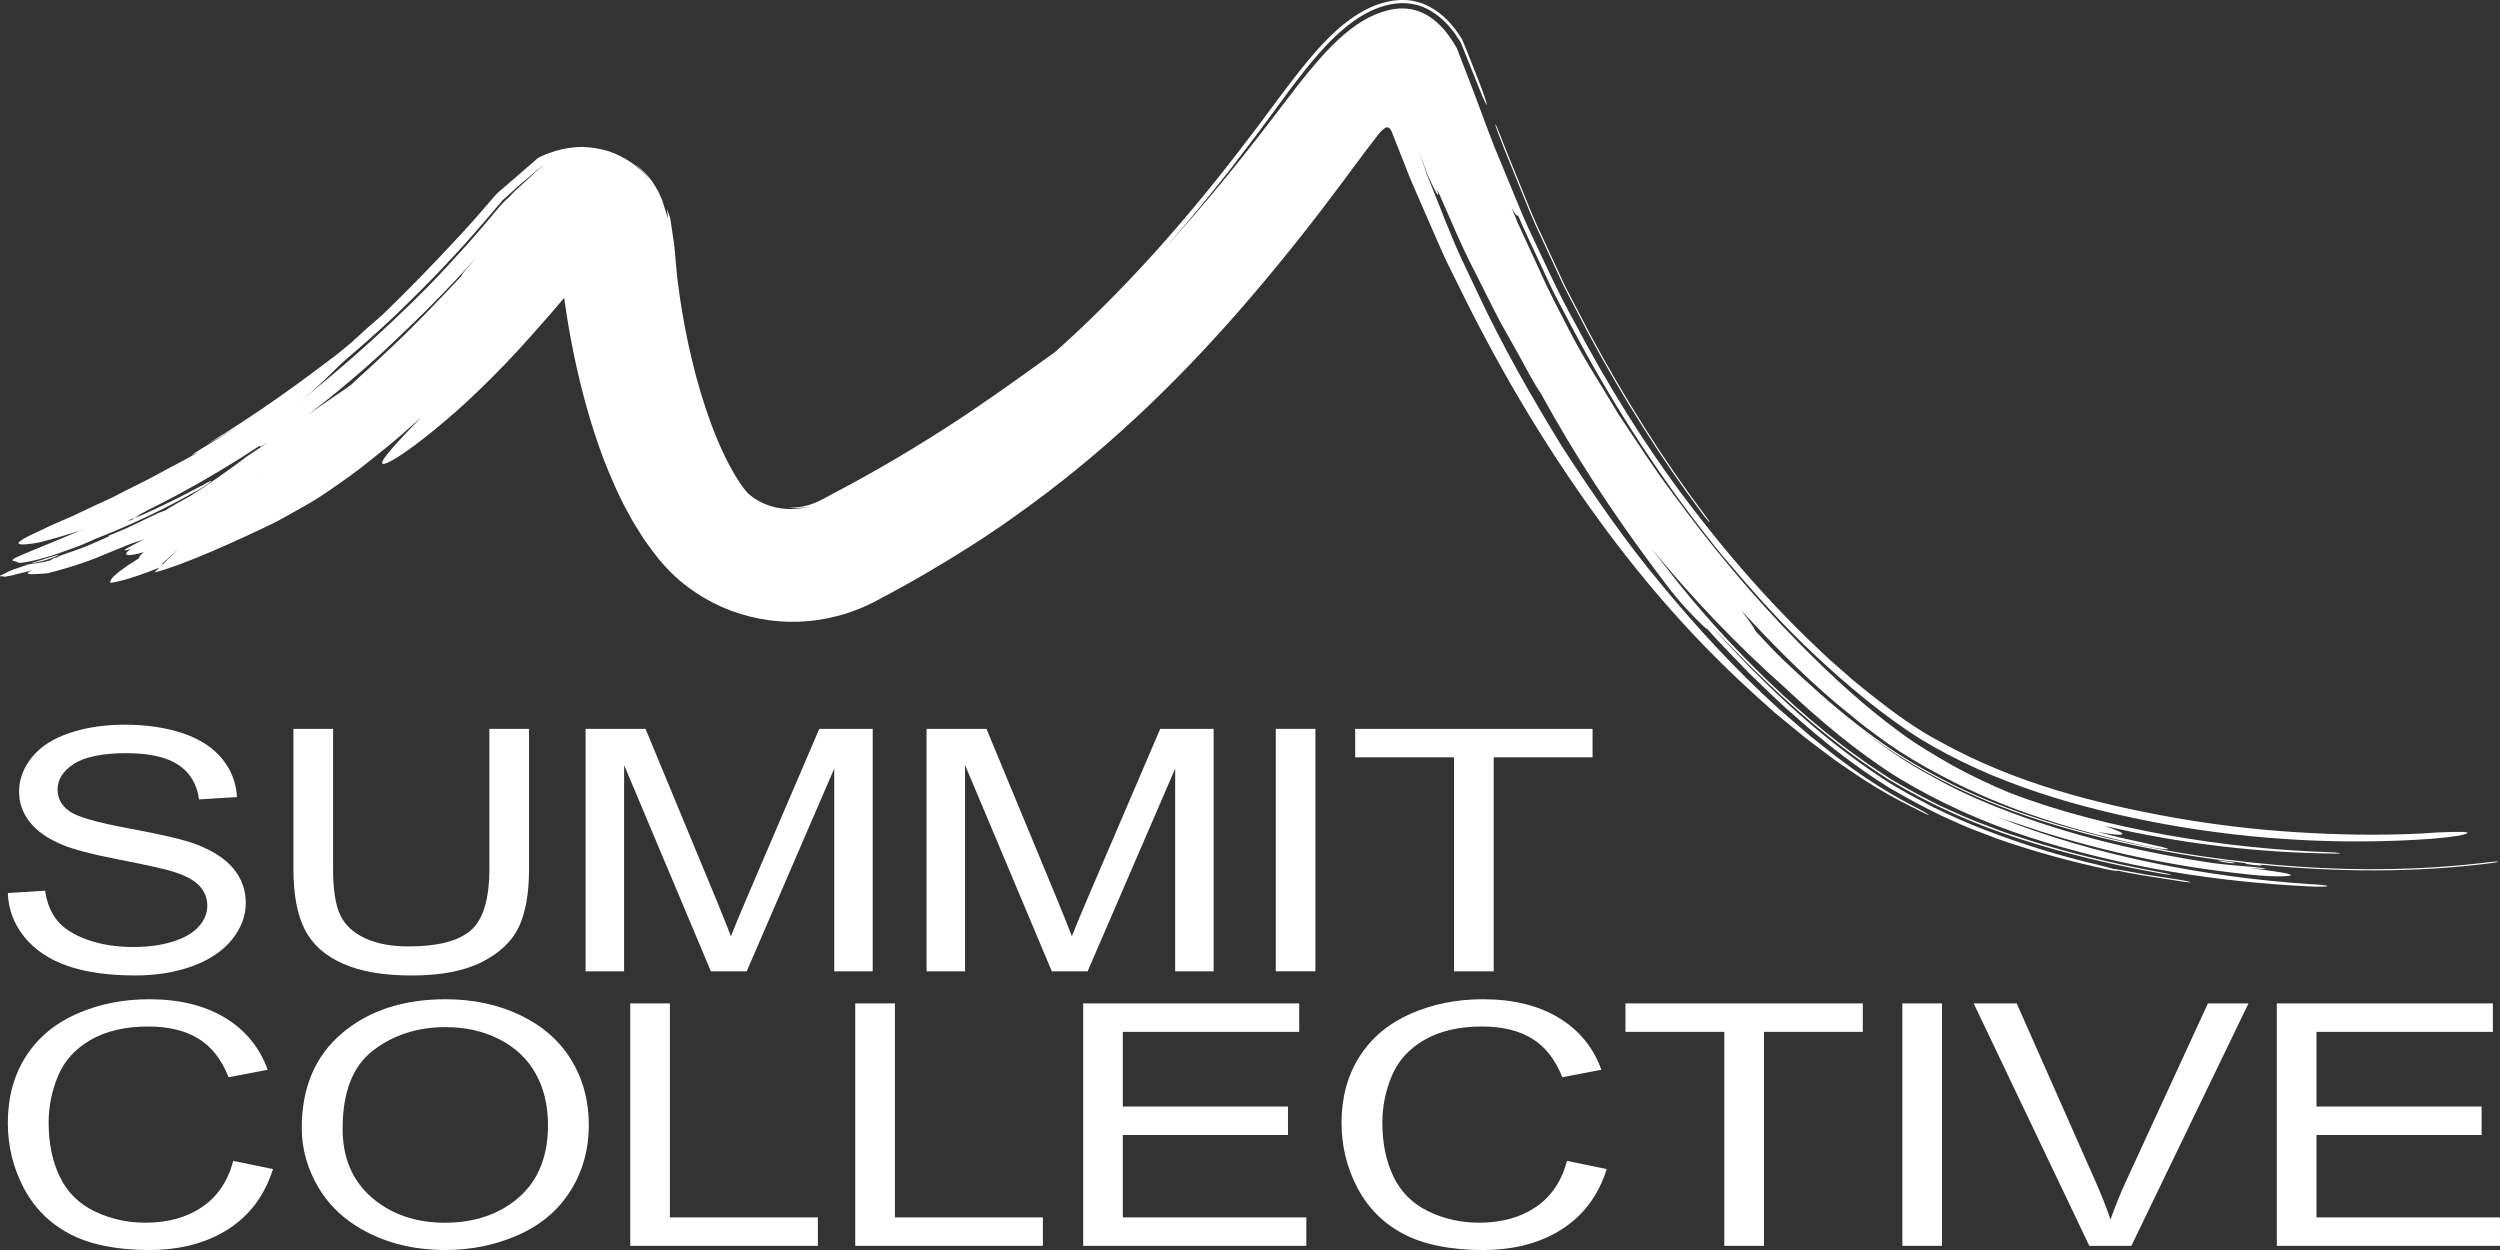 <svg viewBox="0 0 1000 500" xmlns="http://www.w3.org/2000/svg"><rect x="0" y="0" width="1000" height="500" fill="#333333" stroke="none"/><defs><style>.cls-1{isolation:isolate;}.cls-2{fill:#fff;}.cls-3{mix-blend-mode:darken;}</style></defs><g class="cls-1"><g id="Layer_1"><g class="cls-3"><path d="M39.28,209.6c1.21-.42,2.42-.85,3.61-1.26-2.17,1.13-5.5,2.58-9.33,4.16,19.03-6.38,39.97-17.25,58.71-30.13,18.8-12.83,35.33-27.64,47.36-40.13,9.31-8.33,16.76-16.67,16.92-18.19.21-1.42-6.87,4.5-16.06,13-2.12,1.75-4.57,3.84-6.15,5.06-14.24,10.8-31.64,23.64-51.8,35.69,1.98-1.1,4-2.23,6.03-3.35,1.98-1.22,3.95-2.45,5.89-3.65-5.64,3.87-11.51,7.11-17.87,11.19.77-.31,1.69-.67,2.46-.98-5.02,3.03-10.77,5.74-16.44,8.94-5.71,3.11-11.74,5.86-17.4,8.9-5.82,2.63-11.4,5.29-16.44,7.69-5.13,2.15-9.67,4.19-13.28,5.98-7.32,3.34-9.6,4.91-7.08,5.22,1.24.11,3.7-.07,7.24-.77,3.49-.84,8.09-2.13,13.73-3.87,3.38-.91,6.58-2.35,9.89-3.5Z" class="cls-2"></path><path d="M81.36,193.93c-12.8,6.76-25.26,12.85-38.18,17.67l-2.62.8,1.4.92.21-.19c2.82-1.62,6.25-3.14,9.81-5.24,3.63-2.01,7.55-4.19,11.64-6.45,8.08-4.8,16.91-9.97,25.02-15.54,1.93-1.32,3.89-2.59,5.79-3.95,2.65-2.09,4.33-3.6,4.73-4.24.9-1.59-4.28,1.74-12.08,6.38l-8.91,5.52c-11.24,6-25.58,13.85-39.28,19.62-13.54,6.14-26.16,10.81-32.63,13.86-2.9,1.44-.04,1.31.81,1.72-.71,1.07,8.9-.48,20.9-5.11,6.11-2.03,11.47-4.76,15.48-6.76,3.99-2.06,6.57-3.56,6.75-4.23,1.97-.92,4-1.87,5.96-2.78-1.47.86-2.96,1.74-4.46,2.61,2.86-2.44,13.37-7.53,20.61-12.44,3.73-2.23,7.52-4.35,11.11-6.84-2.45.71-4.88,1.43-7.39,1.97l-5.72,3.58c.49-.17,1.42-.55,1.35-.5-2.73,1.71-5.41,3.4-8.09,5.08-2.76,1.54-5.52,3.08-8.3,4.63-5.53,3.25-11.46,5.97-17.84,8.95-5.25,2.76-10.81,4.72-16.23,7.09-4.37,2.05-3.75,2.47,1.33,1l7.58-2.28c-1.16.33-2.3.65-3.45.97,17.23-5.89,34.92-13.8,50.79-22.72,2.57-1.29,5.53-3.17,6.67-4.21.98-.87-.2-.42-2.76,1.09Z" class="cls-2"></path><path d="M23.23,221.9c-2.85.82-5.52,1.8-9.57,2.95-.94.38-1.42.58-1.67.68,1.52-.36,3.59-.84,5.64-1.31,3.99-1.18,5.93-2.12,5.59-2.31Z" class="cls-2"></path><path d="M12,225.53c-1.41.32-2.35.54-2.35.54.56-.09,1.09-.18,1.6-.27.43-.15.45-.15.45-.15,0,0,.01,0,.3-.12Z" class="cls-2"></path><path d="M599.39,53.61l2.33,6,2.03,5,4.06,10.01c2.71,6.68,5.32,13.41,8.48,19.89l9.07,19.63,9.95,19.19c13.65,25.37,28.92,49.89,46.16,72.86,1.18,1.52,2.26,2.73,2.42,2.72.15,0-.67-1.25-1.77-2.64-17.25-22.95-32.49-47.38-46.12-72.66l-9.94-19.12-9.04-19.58c-3.14-6.46-5.81-13.15-8.49-19.83l-4.06-10-2.03-5-1.01-2.5-1.26-3.29c-.92-2.4-1.78-4.33-2.01-4.6-.17-.05.38,1.67,1.22,3.89Z" class="cls-2"></path><path d="M888.3,344.28c-1.39-.1-1.36.04.06.35,1.21.25,3.4.63,4.79.66,1.17.04,1.15-.13-.07-.35-1.42-.23-3.6-.59-4.78-.66Z" class="cls-2"></path><path d="M874.14,352.8c-8.29-1.32-16.19-2.45-23.2-3.75-1.31-.23-2.76-.57-3.85-.86.43.31-1.19.18-4.17-.42-14.65-3.16-29.46-7.15-44.21-12.34-3.66-1.41-7.33-2.82-11.02-4.23-3.66-1.49-7.27-3.22-10.92-4.84-7.22-3.43-14.14-7.24-21.29-11.38-13.88-8.7-26.5-18.64-38.44-29.38-6.13-5.21-11.68-10.97-17.53-16.46-5.47-5.82-11.22-11.41-16.46-17.41-.4-.21-1.09-.74-2.13-1.71-3.21-3.05-9.44-9.43-14.9-16.83l-4.17-5.54c-16.78-22.41-32.09-45.77-45.4-70.1-3.21-4.7-6.18-10.58-9.64-16.84-2.89-5.25-6.02-10.4-8.71-15.77-2.7-5.38-5.4-10.76-8.12-16.16-5.66-10.72-10.14-22.03-15.2-33.25.46,1.49.65,2.42.46,2.48-.31-.13-1.09-1.48-2.11-3.58-.96-1.98-2.49-5.3-3.11-7.23l-2.49-6.83,1.69,4.95.84,2.47c.3.85.49,1.52,1.01,2.77,1.79,4.48,3.57,8.96,5.35,13.43.5,1.29.97,2.49,1.4,3.58,2.06,4.88,3.96,9.84,6.2,14.71,2.29,4.85,4.6,9.72,6.92,14.65,10.04,21.52,21.72,41.88,33.8,61.61,12.63,19.41,25.58,38.32,40.22,55.73,14.46,17.52,29.81,34.09,46.5,49.21l12.78,11.05c4.47,3.48,8.75,7.1,13.37,10.42,8.95,6.76,19.02,13.05,29.07,18.18,1.33.65,3.35,1.78,4.45,2.51.72.52.51.58-.97-.16-6.31-3.14-12.79-6.29-18.86-10.02-6.15-3.63-11.76-7.58-17.42-11.49-5.41-4.12-11-8.07-16.14-12.46l-7.87-6.47c-2.53-2.26-5.06-4.53-7.6-6.81-20.25-18.34-39.49-39.13-58.61-64.66-22.75-30.4-42.26-62.82-59.01-96.8l-6.3-12.76c-2.01-4.29-3.84-8.67-5.76-13.02l-5.71-13.09-2.75-6.35-1.56-3.96c-2-5.06-4-10.13-6.01-15.21-.29-.55-.62-1.09-1.18-1.36-.59-.29-1.31.06-1.78.48-.53.35-.98.8-1.4,1.26l-.6.71-1.58,2.01c-5.55,7.1-11.12,14.93-17.13,22.83-11.82,15.7-24.13,30.96-37.11,45.84-25.94,29.71-55.19,57.9-89.9,82.4-11.64,8.35-23.71,15.91-35.87,23-6.08,3.57-12.23,6.91-18.39,10.19-.87.45-1.31.74-2.53,1.32l-3.52,1.65c-2.35,1.08-4.82,1.91-7.27,2.75-4.97,1.48-10.05,2.61-15.24,2.99-10.33.96-20.88-.56-30.74-4.18-9.79-3.77-18.99-9.71-26.13-17.58l-2.63-2.97c-.76-.93-1.35-1.76-2.03-2.64-1.3-1.74-2.64-3.5-3.86-5.26-2.19-3.5-4.58-7.05-6.35-10.56-3.95-7.05-6.85-14.05-9.67-21.05-5.29-13.97-9.04-27.85-11.98-41.78-1.42-6.97-2.69-13.94-3.67-20.98l-.32-2.25c.02.18,0,.04,0,.08v-.02s-.04-.04-.04-.04c-.02-.05-.1-.04-.12.01l-.02.06v.02s-.02.02-.02.02l-1.5,1.78c-2.19,2.64-4.46,5.24-6.75,7.82-13.52,15.66-27.66,29.79-39.54,39.73-11.8,10.02-20.9,16.21-23.89,16.84-3.48.72,2.87-6.39,14.66-18.59-2.52,2.24-5.01,4.46-7.51,6.69-3.98,3.51-8.14,6.83-12.31,10.13-5.83,4.78-11.6,8.8-16.66,12.27-5,3.54-9.63,6.13-13.2,8.11-3.3,1.79-6.47,3.73-9.85,5.37-13.5,6.53-35.35,16.52-47.18,19.52l2.02-1.98-2.63,1.04c-8.72,3.39-14.87,4.95-17.15,5.05l.42-1.32c1.32-1.88,5.11-4.75,11.39-8.63-.42-.29.2-1.05,1.72-2.28-6.09,1.74-9.27,1.71-5.28-1.31-3.54,1.2-3.15.53.78-1.46,1.37-.73,2.98-1.58,4.62-2.46-.03.01-.04.02-.04.02-1.97.68-2.55.88-5.1,1.77-3.4,1.37-5.38,2.16-5.38,2.16-9.04,3.68-8.96,3.88-16.97,6.55-6.95,2.15-11.31,3.21-11.31,3.21-8.24.51-8.2.5-7.27-.62.44-.21.92-.43,1.41-.66-6.15,1.55-6.58,1.66-8.25,2.08-1.71.33-2.97.57-2.97.57q-.38-.34-1.46-.18c-.37-.06-.34-.24-.34-.24q3.25-1.48,3.3-1.64c.82-.35,1.83-.79,1.83-.79,3.9-1.32,5.45-1.84,6.11-2.06,4.39-.73,6.62-1.06,7.7-1.37,1.09-.25,1.1-.25,1.1-.25l1.68-1.03,2.11-.23-1.26-.04,4.31-1.27-4.95,1.37c9.98-3.53,10.04-3.39,13.95-5.05,4.07-1.71,7.49-3.32,7.9-3.51-.4.01-.46-.08-.46-.08,10.52-4.25,10.36-4.63,20.39-9.31.95-.34,1.73-.62,2.47-.89.89-.59,2.68-1.75,4.61-2.79,1.71-.94,3.41-1.88,5.11-2.81.37-.24.72-.46,1.05-.67-.01-.02-.03-.02-.03-.02,1.68-1.06,2.84-1.79,4.16-2.62.83-.53.84-.57.84-.57l.05-.03c2.73-2.03,6.93-4.6,17.33-12.41,2.87-1.92,5.53-3.7,8.07-5.39-.84.5-1.65.98-2.44,1.45-1.57.92-.46-.37-1.29.17-20.32,13.36-43.38,26.25-67.36,35.66-4.17,2.01-8.42,3-9.15,3-.69-.15,2.31-1.46,6.67-3.26,23.65-10.8,48.72-25.48,72.45-42.75,23.58-17.51,45.99-37.23,65.23-56.73,5.03-5.16,9.92-10.5,14.78-15.9,1.23-1.34,2.44-2.69,3.62-4.08l4.21-4.88,5.89-7.01c1.96-2.33,4.02-3.9,6.02-5.89l-2.4,1.99c4.2-3.85,8.4-7.7,12.58-11.54l1.38-.76c-1.65.49-3.22,2.33-4.85,3.57l-4.88,4.12c-2.25,2.02-4.49,4.04-6.76,6.09-10.91,12.87-14.22,16.59-20.21,23.03-5.51,5.98-11.11,11.68-16.78,17.23-11.27,11.2-23.11,21.44-35.52,31.63-13.34,10.98-25.75,18.98-39.35,27.58-3.52,2.18-6.08,3.49-5.83,2.97.25-.51,3.38-2.75,6.8-4.88,22.09-15.14,44.31-33.75,64.28-53.12,9.96-9.72,19.46-19.5,28.25-29.01,2.25-2.35,4.31-4.7,6.5-7.1,1.91-2.18,3.8-4.35,5.67-6.5,1.86-2.14,3.65-4.52,5.56-5.93,3.73-3.22,7.38-6.39,10.97-9.5l2.64-2.28,1.3-1.13c.44-.24.88-.41,1.32-.61,1.7-.84,3.56-1.46,5.39-2.05,3.44-1.05,7.1-1.64,10.79-1.67,3.68.12,7.32.69,10.72,1.75,6.74,2.31,12.42,6.41,15.95,11.01l.41.5c-1.72-2.55-3.9-4.59-6.3-6.71,4.51,3.42,7.25,6.78,9.11,10.23.56.84.88,1.72,1.31,2.59.42.86.84,1.72,1.13,2.82.66,2.08,1.36,4.25,2.13,6.66-.16-1.34-.34-2.78-.5-4.13l.86,2.45.43,1.22.23,1.51.92,6.07c.73,3.96.87,8.41,1.33,12.62l.3,3.19.37,2.92.45,3.41c.29,2.27.69,4.54,1.03,6.82,1.49,9.1,3.42,18.17,5.77,26.9,4.66,17.35,11.14,33.97,19.06,44.77.53.65,1.02,1.25,1.52,1.86,6.39,5.77,16.11,8.1,26.07,5.01-3.38.95-6.84,1.2-10.25.82,3.68.11,7.38-.41,10.83-1.82.88-.29,1.71-.72,2.56-1.14.31-.12,1.05-.52,1.79-.93l2.15-1.16c2.89-1.54,5.81-3.11,8.79-4.7,16.04-8.74,32.49-18.75,46.72-28.33,14.24-9.55,26.37-18.53,34.34-24.19,26.6-23.69,50.57-50.64,72.69-79.26,5.58-7.17,10.91-14.27,16.48-21.85l4.27-5.68,4.87-6.27,3.42-4.15c1.2-1.48,2.48-2.87,3.73-4.29,2.53-2.81,5.18-5.41,7.87-7.85,5.48-4.68,11.19-8.37,17.21-10.13,3.01-.91,6.13-1.44,9.41-1.3,3.27.12,6.62,1.04,9.46,2.49,5.71,2.94,9.8,7.46,13.32,13.13,2.41,5.51,4.41,11.03,6.64,16.55,1.81,4.56,3.25,8.78,3.35,9.73-.03.6-1.4-2.25-3.17-6.75l-4.68-11.67-2.33-5.83c-.32-.97-1.18-1.93-1.74-2.9-.61-.99-1.27-1.92-1.99-2.76-2.76-3.5-5.96-6.38-10-8.45-4.03-2.09-9.08-2.76-13.45-2-8.79,1.34-16.77,6.61-24.22,13.88-3.69,3.63-7.19,7.67-10.54,11.79-3.2,3.98-4.88,6.28-7.04,9.13l-11.93,16.2-11.96,15.69c-8.16,10.3-16.44,20.52-25.14,30.31,14.79-16.19,28.73-33.31,42.29-51.05,3.5-4.56,7.01-9.13,10.52-13.71l3.09-3.87,4-4.78c2.85-3.28,5.78-6.5,8.88-9.32,6.18-5.75,12.76-9.98,19.89-11.73,3.55-.88,7.51-1.05,11.26.12,3.77,1.11,6.86,3.3,9.43,5.84,2.64,2.57,4.81,5.77,6.78,9.19l3.94,10.15c2.61,6.7,5.11,13.42,7.56,20.11l2.42,6.32,1.2,3.13,1.03,2.48c1.37,3.31,2.73,6.61,4.1,9.9,2.78,6.56,5.31,13.19,8.25,19.62,6.05,12.77,11.76,25.64,18.6,37.95,13.12,24.9,27.98,49.06,45.62,72.32,15.06,19.84,30.38,37.48,46.92,53.61,4.19,3.97,8.26,8.07,12.66,11.78l6.5,5.71c2.23,1.81,4.47,3.62,6.72,5.43,9.11,7.19,18.29,14.01,28.51,19.3,29.03,16.01,61.07,24.37,93.21,30.07,16.1,2.82,32.38,4.76,48.83,5.77,16.44,1.03,33.07,1.35,49.85.51,8.88-.69,17.14-.83,18.22-.42.57.26-.73.74-3.29,1.28-2.58.43-6.43.88-10.91,1.26-35.12,2.51-71,.54-105.92-5.71-34.86-6.35-69.31-16.37-98.79-34.35-14.42-9.13-28.34-20.67-41.46-32.93-13.24-12.23-25.34-25.9-37.19-39.86-23.22-28.39-43.71-59.68-61.27-93.19-1.9-3.61-3.79-7.22-5.67-10.8-1.9-3.58-3.48-7.31-5.22-10.94-3.34-7.34-6.95-14.5-10.03-21.88,0,.23,0,.44-.09.48-.33.14-1.21-1.13-2.44-3.39l2.58,6.33,2.86,6.22,5.75,12.46c3.67,8.4,7.99,16.5,12.2,24.68,5.89,11.36,12.91,22.06,19.44,33.09,7.16,10.63,14.03,21.52,21.86,31.84,15.26,20.9,32.06,41.19,51.02,60.34,12.97,13.15,26.08,25.05,39.71,35,6.72,5.03,13.79,9.11,21.16,13.36,7.35,4.03,14.89,7.6,22.74,10.86,20.08,7.7,41.26,12.95,62.66,16.85,21.44,3.84,43.24,6.16,65.17,6.92,1.75.03,3.57.17,4.19.33.63.15-.32.24-2.1.21-30.21-.32-61.34-3.9-91.82-11.06,4.66,1.69,7.43,2.81,6.92,3.28-.53.54-4.39.15-10.18-1,6.89,1.93,13.9,3.39,20.89,4.95,4.32.94,7.73,1.71,7.55,2-.15.27-3.68-.04-7.81-.94-28.62-6.07-56.89-14.53-82.41-28.2-7.77-4.04-15.13-8.41-22.26-13.36-3.48-2.61-7.03-5.12-10.46-7.82l-10.15-8.3c-13.33-11.37-25.68-23.93-37.63-36.89,2.97,3.9,5.12,6.82,5.88,8.47h0c3.74,4.02,7.44,8.04,11.39,11.78,18.06,17.15,37.29,33.69,59.33,45.28,21.92,12.04,46.12,19.72,70.68,25.75,24.63,5.9,49.94,9.46,75.37,11.26,25.44,1.81,51.12,1.36,76.43-1.76,1.98-.24,3.64-.33,3.69-.19.06.13-1.46.43-3.25.63-30.61,3.88-61.72,3.53-92.36.51.05,0,.07.01.13.02,1.23.22,1.44.4.08.35-1.19-.04-3.6-.31-4.81-.53-1.41-.26-1.26-.39-.1-.35-28.53-3.08-56.73-8.8-83.79-17.43-27.04-8.71-52.57-21.31-74.4-39.16,10.18,8.24,20.75,15.84,32.28,21.93,11.34,6.48,23.39,11.52,35.69,15.94,24.61,8.84,50.28,14.71,76.17,18.6,5.67.74,11.35,1.18,17.13,1.65,1.57.14,3.61.46,4.23.65.43.16-.74.17-2.35.02-1.61-.14-3.2-.27-4.8-.41,9.84,1.29,17.45,2.22,17.23,2.98-.59.67-9.2.71-19.49-.6-27.59-3-54.8-8.75-81.17-17.14l-8.52-2.86c-2.9-.86-5.76-1.8-8.57-2.87,20,8.08,40.81,13.99,61.85,18.37,21.06,4.37,42.38,7.26,63.75,8.68,3.67.15,6.8.49,6.86.75.08.26-2.91.35-6.61.19-37.75-1.83-75.68-7.77-112.29-19.58-18.31-5.9-36.11-13.79-52.8-23.89-16.6-10.4-31.4-22.96-45.5-36.22-19.03-16.87-36.71-35.43-53.28-55.56,2.01,2.59,4.05,5.21,6.09,7.83,12.88,16.74,26.66,31.79,41,45.61,14.39,13.8,29.38,26.35,45.93,37.04,4.06,2.75,8.49,5.09,12.77,7.42,4.35,2.2,8.53,4.67,13.07,6.55,4.46,2,8.9,4.06,13.5,5.7,4.55,1.77,9.11,3.53,13.78,4.97,18.56,6.18,37.77,10.84,57.75,14.47,2.01.33,3.65.75,3.89.92.19.16-1.19.04-3.22-.33-19.54-3.47-38.1-7.82-56.28-13.67-18.22-5.81-35.89-13.48-53.22-23.96-14.16-9.03-26.82-19.03-38.59-29.57-5.91-5.24-11.54-10.66-17.12-16.05-5.34-5.6-10.98-10.89-16-16.65,5.02,5.99,10.61,11.44,15.88,17.12,5.51,5.46,11.01,10.9,16.75,16.06,11.42,10.4,23.48,20,36.54,28.58,6.54,4.36,13.53,7.9,20.29,11.51,6.97,3.36,14.04,6.62,21.26,9.3,14.4,5.52,29.12,10.09,44.16,13.61,2.63.63,5.24,1.38,6.9,1.84.16-.04.71.02,1.53.15,3.81.69,7.78,1.4,11.84,2.13,4.1.63,8.29,1.28,12.53,1.93,1.62.24,3.65.67,4.49.91.83.23-.18.23-2,0ZM171.39,127.14c-.45.37-.82.68-1.16.97,1.2-1.1,2.48-2.28,3.89-3.59l5.78-4.7s-1.06.93-2.64,2.32c-1.57,1.4-3.69,3.24-5.87,5.01ZM103.5,190.09s.01,0,.04-.03c-2.21,1.14-3.82,1.95-3.82,1.95,1.55-.79,2.77-1.4,3.78-1.92ZM495.17,66.56c-19.7,24.87-40.72,48.16-63.87,68.69l8.19-7.83,7.97-8.07c16.78-16.49,32.56-34.25,47.71-52.79ZM123.3,165.89c6.66-4.9,12.16-8.36,17.13-11.97,3.95-3.79,8.3-7.47,12.44-11.53,11.44-10.53,21.94-21.53,32.17-32.48-1.56,1.22.85-1.45,2.03-2.85,1.23-1.44,2.45-2.86,3.66-4.28-10.64,11.94-21.91,23.31-33.73,34.4-10.57,10.12-22.77,20.24-33.7,28.71ZM29.42,221.98c-.43.11-.82.21-1.31.34l2.56-1.52s-.53.5-1.25,1.18ZM25.39,224.43c.69-.23,1.38-.45,2.14-.7-.69.47-1.4.65-2.14.7ZM44.86,217.4c-1.18.36-1.9.57-2.81.9,2.8-.9,2.81-.9,2.81-.9ZM65.29,225.58l6.32-6.22-7.05,6.47.73-.25Z" class="cls-2"></path></g><path d="M3.13,357.22l14.92-.95c.7,4.89,2.34,8.9,4.92,12.03,2.57,3.14,6.58,5.67,12,7.6,5.43,1.94,11.53,2.9,18.32,2.9,6.02,0,11.34-.73,15.95-2.2,4.61-1.47,8.05-3.46,10.3-6.03,2.25-2.55,3.38-5.32,3.38-8.31s-1.06-5.67-3.16-7.94c-2.11-2.26-5.66-4.16-10.67-5.71-3.21-1.02-10.3-2.6-21.28-4.73-10.98-2.15-18.68-4.17-23.11-6.06-5.74-2.43-10.02-5.45-12.84-9.06-2.82-3.6-4.23-7.63-4.23-12.09,0-4.91,1.71-9.49,5.14-13.76,3.43-4.27,8.44-7.5,15.03-9.71,6.58-2.21,13.91-3.32,21.97-3.32,8.87,0,16.7,1.16,23.48,3.47,6.78,2.31,11.99,5.72,15.64,10.2,3.65,4.49,5.6,9.58,5.88,15.26l-15.16.95c-.82-6.1-3.58-10.7-8.28-13.82-4.7-3.12-11.65-4.68-20.83-4.68s-16.54,1.43-20.92,4.27c-4.38,2.85-6.56,6.28-6.56,10.29,0,3.49,1.55,6.36,4.65,8.61,3.04,2.25,10.99,4.56,23.84,6.92,12.86,2.37,21.67,4.43,26.45,6.18,6.94,2.6,12.07,5.89,15.38,9.88,3.31,3.99,4.97,8.57,4.97,13.77s-1.83,10-5.46,14.57c-3.64,4.55-8.88,8.1-15.7,10.63-6.83,2.53-14.51,3.8-23.04,3.8-10.82,0-19.89-1.29-27.2-3.86-7.32-2.57-13.05-6.44-17.21-11.6-4.16-5.16-6.35-10.99-6.57-17.51Z" class="cls-2"></path><path d="M195.75,291.54h15.86v56.04c0,9.75-1.36,17.49-4.09,23.22-2.72,5.73-7.64,10.4-14.75,14-7.11,3.59-16.44,5.39-27.99,5.39s-20.41-1.56-27.54-4.7c-7.14-3.13-12.23-7.66-15.28-13.6-3.06-5.93-4.58-14.04-4.58-24.31v-56.04h15.86v55.94c0,8.42.97,14.63,2.9,18.62,1.93,4,5.25,7.07,9.97,9.23,4.72,2.16,10.47,3.24,17.28,3.24,11.65,0,19.96-2.14,24.92-6.41,4.96-4.28,7.44-12.51,7.44-24.67v-55.94Z" class="cls-2"></path><path d="M234.24,388.52v-96.98h23.97l28.43,68.63c2.62,6.39,4.53,11.17,5.73,14.34,1.37-3.52,3.52-8.7,6.43-15.52l28.91-67.44h21.37v96.98h-15.39v-81.09l-35.01,81.09h-14.32l-34.72-82.52v82.52h-15.39Z" class="cls-2"></path><path d="M370.62,388.52v-96.98h23.97l28.43,68.63c2.62,6.39,4.53,11.17,5.73,14.34,1.37-3.52,3.52-8.7,6.43-15.52l28.91-67.44h21.37v96.98h-15.39v-81.09l-35.02,81.09h-14.32l-34.71-82.52v82.52h-15.39Z" class="cls-2"></path><path d="M510.31,388.52v-96.98h15.86v96.98h-15.86Z" class="cls-2"></path><path d="M581.62,388.52v-85.6h-39.55v-11.38h94.95s0,11.38,0,11.38h-39.54v85.6h-15.86Z" class="cls-2"></path><path d="M93.34,464.37l15.86,3.26c-3.33,10.52-9.32,18.55-17.97,24.08-8.65,5.54-19.22,8.3-31.71,8.3s-23.45-2.13-31.55-6.39c-8.1-4.25-14.27-10.42-18.5-18.49-4.23-8.07-6.34-16.74-6.34-26,0-10.1,2.38-18.91,7.15-26.44,4.77-7.52,11.56-13.22,20.36-17.14,8.8-3.89,18.5-5.85,29.08-5.85,11.99,0,22.08,2.46,30.26,7.39,8.18,4.93,13.87,11.87,17.09,20.82l-15.63,2.98c-2.78-7.07-6.81-12.22-12.11-15.45-5.29-3.22-11.94-4.84-19.96-4.84-9.21,0-16.92,1.79-23.11,5.36-6.19,3.59-10.54,8.39-13.05,14.42-2.51,6.03-3.76,12.26-3.76,18.66,0,8.27,1.49,15.49,4.46,21.65,2.97,6.16,7.6,10.77,13.88,13.82,6.28,3.05,13.07,4.57,20.39,4.57,8.9,0,16.43-2.07,22.6-6.23,6.17-4.15,10.35-10.32,12.53-18.49Z" class="cls-2"></path><path d="M120.7,451.14c0-16.09,5.35-28.69,16.05-37.8,10.7-9.1,24.52-13.64,41.45-13.64,11.08,0,21.08,2.13,29.98,6.41,8.9,4.27,15.68,10.24,20.35,17.89,4.67,7.65,7,16.32,7,26.01s-2.46,18.63-7.37,26.38c-4.91,7.76-11.87,13.63-20.88,17.62-9.01,3.99-18.73,5.99-29.16,5.99-11.31,0-21.41-2.2-30.31-6.61-8.9-4.41-15.64-10.43-20.23-18.05-4.59-7.62-6.88-15.7-6.88-24.2ZM137.04,451.42c0,11.68,3.89,20.87,11.68,27.6,7.79,6.72,17.56,10.07,29.31,10.07s21.82-3.39,29.56-10.18c7.73-6.78,11.61-16.41,11.61-28.88,0-7.88-1.66-14.77-4.96-20.65-3.31-5.88-8.15-10.45-14.51-13.68-6.37-3.24-13.52-4.86-21.44-4.86-11.26,0-20.95,3.12-29.07,9.36-8.12,6.24-12.17,16.64-12.17,31.22Z" class="cls-2"></path><path d="M252.1,498.34v-96.98h15.86v85.6h59.19v11.38h-75.06Z" class="cls-2"></path><path d="M342.1,498.34v-96.98h15.86v85.6h59.19v11.38h-75.06Z" class="cls-2"></path><path d="M433.27,498.34v-96.98h86.42v11.38h-70.56v29.88h66.06v11.38h-66.06v32.96h73.4v11.38h-89.26Z" class="cls-2"></path><path d="M626.84,464.37l15.86,3.26c-3.33,10.52-9.32,18.55-17.97,24.08-8.65,5.54-19.22,8.3-31.71,8.3s-23.45-2.13-31.56-6.39c-8.1-4.25-14.26-10.42-18.5-18.49-4.23-8.07-6.34-16.74-6.34-26,0-10.1,2.38-18.91,7.15-26.44,4.76-7.52,11.56-13.22,20.36-17.14,8.8-3.89,18.5-5.85,29.07-5.85,11.99,0,22.08,2.46,30.26,7.39,8.18,4.93,13.87,11.87,17.09,20.82l-15.63,2.98c-2.78-7.07-6.81-12.22-12.1-15.45-5.29-3.22-11.94-4.84-19.96-4.84-9.22,0-16.92,1.79-23.11,5.36-6.19,3.59-10.53,8.39-13.04,14.42-2.51,6.03-3.77,12.26-3.77,18.66,0,8.27,1.49,15.49,4.46,21.65,2.98,6.16,7.6,10.77,13.88,13.82,6.28,3.05,13.07,4.57,20.39,4.57,8.9,0,16.44-2.07,22.61-6.23,6.17-4.15,10.35-10.32,12.53-18.49Z" class="cls-2"></path><path d="M689.72,498.34v-85.6h-39.54v-11.38h94.94v11.38h-39.54v85.6h-15.86Z" class="cls-2"></path><path d="M760.94,498.34v-96.98h15.86v96.98h-15.86Z" class="cls-2"></path><path d="M835.73,498.34l-46.26-96.98h17.21l31.22,70.53c2.51,5.65,4.62,10.95,6.31,15.9,1.86-5.3,4.02-10.6,6.48-15.9l32.48-70.53h16.23l-46.86,96.98h-16.8Z" class="cls-2"></path><path d="M910.73,498.34v-96.98h86.42v11.38h-70.56v29.88h66.06v11.38h-66.06v32.96h73.4v11.38h-89.27Z" class="cls-2"></path></g></g></svg>